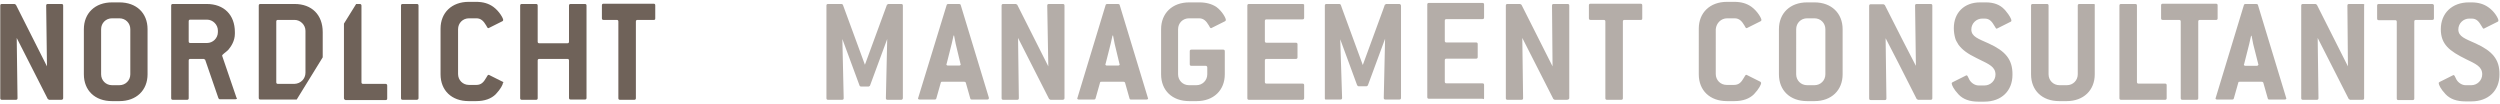 <svg viewBox="0 0 942 39" xmlns="http://www.w3.org/2000/svg"><path d="M559.2 36.9V32c0-.4-.2-.6-.6-.6H545c-.4 0-.6-.2-.6-.6v-8.1c0-.4.2-.6.6-.6h11.2c.4 0 .6-.2.6-.6v-4.9c0-.4-.2-.6-.6-.6H545c-.4 0-.6-.2-.6-.6V7.8c0-.4.2-.6.6-.6h13.6c.4 0 .6-.2.6-.6V1.7c0-.4-.2-.6-.6-.6h-20.2c-.4 0-.6.2-.6.6v34.9c0 .4.2.6.6.6h20.2c.4.3.6.1.6-.3M591.3 36.9V2.1c0-.4-.2-.6-.6-.6h-5.3c-.4 0-.6.2-.6.6L585 25 573.3 1.8l-.5-.3H568c-.4 0-.6.2-.6.6V37c0 .4.2.6.6.6h5.3c.4 0 .6-.2.6-.6l-.3-22.7 11.7 23 .5.3h4.7c.6-.1.8-.3.8-.7M618.8 6.9V2c0-.4-.2-.6-.6-.6h-18.9c-.4 0-.6.2-.6.6v4.9c0 .4.2.6.6.6h5c.4 0 .6.2.6.6V37c0 .4.2.6.6.6h5.4c.4 0 .6-.2.6-.6V8.1c0-.4.2-.6.6-.6h6.2c.4 0 .5-.2.5-.6M340.2 36.9V2.1c0-.4-.2-.6-.6-.6h-4.9c-.2.1-.3.2-.5.3l-8.3 22.6-8.3-22.6c-.2-.2-.3-.3-.5-.3H312c-.4 0-.6.2-.6.6V37c0 .4.2.6.6.6h5.3c.4 0 .6-.2.6-.6l-.5-22.3 6.5 17.6c.1.2.3.3.5.3h2.9c.2 0 .3-.2.5-.3l6.5-17.6-.5 22.3c0 .4.2.6.6.6h5.3c.3-.1.5-.3.5-.7M361.9 24c0 .1.1.2.1.2 0 .3-.2.5-.6.5h-4.2c-.4 0-.6-.2-.6-.5 0-.1.1-.2.1-.2l1.9-7.5c.1-.3.3-1.4.7-3.1h.2c.3 1.8.6 2.8.6 3.1l1.8 7.5zm10.7 12.8L362 1.9c-.1-.3-.3-.4-.6-.4h-4.1c-.3 0-.5.1-.6.4L346 36.8c0 .1-.1.2-.1.2 0 .3.2.5.6.5h5.7c.3 0 .5-.1.6-.4l1.7-6c.1-.3.2-.3.6-.3h8.2c.3 0 .5.1.6.3l1.7 6c.1.3.2.4.6.4h5.8c.4 0 .6-.2.6-.5v-.2M401.1 36.9V2.1c0-.4-.2-.6-.6-.6h-5.3c-.4 0-.6.2-.6.6L395 25 383.3 1.8l-.5-.3H378c-.4 0-.6.2-.6.6V37c0 .4.2.6.6.6h5.3c.4 0 .6-.2.6-.6l-.3-22.7 11.7 23 .5.3h4.7c.5-.1.6-.3.6-.7M421.8 24c0 .1.1.2.1.2 0 .3-.2.5-.6.5h-4.2c-.4 0-.6-.2-.6-.5 0-.1.1-.2.1-.2l1.9-7.5c.1-.3.3-1.4.7-3.1h.2c.3 1.8.6 2.8.6 3.1l1.8 7.5zm10.7 12.8L421.9 1.9c-.1-.3-.3-.4-.6-.4h-4.1c-.3 0-.5.1-.6.4L406 36.8c0 .1-.1.2-.1.2 0 .3.2.5.6.5h5.7c.3 0 .5-.1.6-.4l1.7-6c.1-.3.2-.3.6-.3h8.2c.3 0 .5.1.6.3l1.7 6c.1.3.2.4.6.4h5.8c.4 0 .6-.2.6-.5-.1-.1-.1-.1-.1-.2M451.9.9h-3.8C441.7.9 437.5 5 437.5 11v17c0 6.1 4.2 10.1 10.6 10.1h2.8c6.4 0 10.6-4.1 10.6-10.1v-8.7c0-.4-.2-.6-.6-.6h-12c-.4 0-.6.2-.6.6v4.9c0 .4.2.6.6.6h5.4c.3 0 .6.2.6.6V28c0 2.3-1.8 4.1-4.1 4.1H448c-2.3 0-4.1-1.8-4.1-4.1V11c0-2.3 1.8-4.1 4.1-4.1h3.8c1.7 0 2.7 1 3.7 2.7.3.6.5 1 .8 1 .1 0 .2 0 .3-.1l5-2.5c.2-.1.3-.3.3-.5 0-.7-1.4-3.3-3.6-4.9-1.7-1.1-3.8-1.7-6.4-1.7M527.2 1.5h-4.9c-.2.1-.3.2-.5.3l-.6 1.7-7.7 21-7.7-21-.6-1.7c-.2-.2-.3-.3-.5-.3h-4.9c-.4 0-.6.2-.6.6V37c0 .2 0 .3.1.4l.1.1h5.7c.4 0 .6-.2.6-.6l-.7-22.1 6.4 17.4c.1.1.1.1.2.1l.2.2h3.1c.2 0 .3-.2.5-.3l6.5-17.6-.5 22.3c0 .4.2.6.6.6h5.3c.4 0 .6-.2.6-.6V2.1c-.1-.4-.3-.6-.7-.6M490.8 1.5h-20.2c-.4 0-.6.2-.6.6V37c0 .4.2.6.6.6h20.2c.3 0 .6-.2.6-.6v-4.9c0-.4-.2-.6-.6-.6h-13.6c-.4 0-.6-.2-.6-.6v-8.1c0-.4.2-.6.6-.6h11.1c.4 0 .6-.2.6-.6v-4.9c0-.4-.2-.6-.6-.6h-11.1c-.4 0-.6-.2-.6-.6V7.9c0-.4.2-.6.6-.6h13.6c.4 0 .6-.2.6-.6V1.8c0-.1-.2-.3-.6-.3M727.5 1.5h-5.3c-.4 0-.6.2-.6.6l.3 21.8v.9l-4.8-9.3-6.9-13.6-.5-.3h-4.8c-.4 0-.6.2-.6.6v34.9c0 .4.2.6.6.6h5.3c.4 0 .6-.2.6-.6l-.3-22.7 4.8 9.3 6.9 13.6.5.3h4.8c.4 0 .6-.2.6-.6V2.1c0-.4-.2-.6-.6-.6M749.4 16.4c-4-1.8-6.6-2.6-6.6-5.3 0-2.3 1.9-4.1 4.1-4.1h.9c1.8 0 2.7 1 3.8 2.9.3.5.5.9.7.9.1 0 .2 0 .3-.1l5-2.5c.2-.1.3-.2.3-.5 0-.5-.8-2-2-3.4-.2-.3-.4-.5-.7-.8-1.6-1.7-3.9-2.6-6.9-2.6h-2.2c-6 0-9.9 3.9-9.9 9.7 0 1.4.2 2.6.5 3.7.2.8.6 1.5 1 2.1 0 .1.1.1.1.2.1.1.1.2.2.3 1.4 1.9 3.5 3.4 6.6 4.9l1.2.6c3.7 1.8 6.1 2.8 6.1 5.7 0 2.3-1.9 4.1-4.1 4.1h-2.3c-1.3 0-2.7-.9-3.4-2.1-.6-1.1-.7-1.7-1.1-1.7-.1 0-.2 0-.3.1l-5 2.5c-.2.1-.3.3-.3.4 0 .6.7 2.2 2.6 4.2 1.7 1.8 4.2 2.7 7.4 2.7h2.3c6.5 0 10.6-4.1 10.6-10.1.1-5.9-2.8-9-8.9-11.8M788.9 1.5h-5.4c-.4 0-.6.2-.6.6V28c0 2.3-1.8 4.1-4.1 4.1H776c-2.3 0-4.1-1.8-4.1-4.1V2.1c0-.4-.2-.6-.6-.6h-5.4c-.4 0-.6.2-.6.6V28c0 6.1 4.2 10.1 10.6 10.1h2.8c6.4 0 10.6-4.1 10.6-10.1V2.1c.1-.4 0-.6-.4-.6M815.8 31.5h-10c-.4 0-.6-.2-.6-.6V2.1c0-.4-.2-.6-.6-.6h-5.4c-.4 0-.6.2-.6.6V37c0 .4.2.6.6.6h16.6c.4 0 .6-.2.6-.6v-4.9c0-.4-.2-.6-.6-.6M835.6 6.9V2c0-.4-.2-.6-.6-.6h-20.1c-.4 0-.6.2-.6.6v4.9c0 .4.2.6.6.6h6.2c.4 0 .6.2.6.6V37c0 .4.2.6.6.6h5.4c.4 0 .6-.2.6-.6V8.1c0-.4.2-.6.6-.6h6.2c.3 0 .5-.2.5-.6M850.3 24.8h-4.2c-.4 0-.6-.2-.6-.5 0-.1.1-.2.1-.2l1.9-7.5c.1-.3.3-1.4.7-3.1h.2c.3 1.8.6 2.8.6 3.1l1.9 7.5c0 .1.1.2.1.2-.1.3-.3.5-.7.5m.5-22.9c-.1-.3-.3-.4-.6-.4h-4.1c-.3 0-.5.1-.6.4l-10.6 34.9c0 .1-.1.2-.1.2 0 .3.2.5.6.5h5.7c.3 0 .5-.1.6-.4l1.7-6c.1-.3.2-.3.6-.3h8.2c.3 0 .5.1.6.3l1.7 6c.1.3.2.4.6.4h5.8c.4 0 .6-.2.6-.5 0-.1-.1-.1-.1-.2L850.8 1.9zM890.4 1.5h-5.3c-.4 0-.6.2-.6.6l.2 22.9L873 1.8l-.5-.3h-4.8c-.4 0-.6.2-.6.6V37c0 .4.2.6.6.6h5.3c.4 0 .6-.2.6-.6l-.3-22.7 11.7 23 .5.3h4.7c.4 0 .6-.2.6-.6V2.1c.2-.4 0-.6-.4-.6M916.4 1.5h-20.1c-.4 0-.6.2-.6.6V7c0 .4.2.6.6.6h6.2c.4 0 .6.2.6.6v28.9c0 .4.2.6.6.6h5.4c.4 0 .6-.2.6-.6v-29c0-.4.2-.6.6-.6h6.2c.4 0 .6-.2.6-.6V2c-.1-.3-.3-.5-.7-.5M932.9 16.4c-4-1.8-6.6-2.6-6.6-5.3 0-2.3 1.9-4.1 4.1-4.1h.9c1.8 0 2.7 1 3.8 2.9.3.5.5.9.7.9.1 0 .2 0 .3-.1l5-2.5c.2-.1.3-.2.3-.5 0-.7-1.4-3.3-3.7-4.9-1.8-1.3-3.9-1.9-6.5-1.9h-.9C923.9.9 919.7 5 919.7 11c0 5.7 3.2 8.2 9.5 11.3 3.7 1.8 6.1 2.8 6.1 5.7 0 2.3-1.9 4.1-4.1 4.1H929c-1.3 0-2.7-.9-3.4-2.1-.6-1.1-.7-1.7-1.1-1.7-.1 0-.2 0-.3.1l-5 2.5c-.2.1-.3.3-.3.4 0 .6.7 2.2 2.6 4.2 1.7 1.8 4.2 2.7 7.4 2.7h2.3c6.5 0 10.6-4.1 10.6-10.1.1-5.8-2.8-8.9-8.9-11.7M650.8 6.9h2.8c1.7 0 2.7 1 3.7 2.7.3.6.5 1 .8 1 .1 0 .2 0 .3-.1l5-2.5c.2-.1.3-.2.3-.5 0-.6-1.4-3.2-3.7-4.9-1.8-1.3-3.9-1.9-6.5-1.9h-2.8c-6.4 0-10.6 4.1-10.6 10.1V28c0 6.1 4.2 10.1 10.6 10.1h2.8c3.2 0 5.7-.9 7.4-2.6 1.9-2 2.7-3.7 2.7-4.2 0-.2-.1-.3-.3-.5l-5-2.5c-.1-.1-.2-.1-.3-.1-.3 0-.5.4-.9 1.1-1 1.8-2 2.7-3.7 2.7h-2.8c-2.3 0-4.1-1.8-4.1-4.1V11c.2-2.3 2-4.1 4.3-4.1M687.8 28c0 2.3-1.8 4.1-4.1 4.1h-2.8c-2.3 0-4.1-1.8-4.1-4.1V11c0-2.3 1.8-4.1 4.1-4.1h2.8c2.3 0 4.1 1.8 4.1 4.1v17zM683.7.9h-2.8C674.5.9 670.3 5 670.3 11v17c0 6.1 4.2 10.1 10.6 10.1h2.8c6.4 0 10.6-4.1 10.6-10.1V11c0-6-4.2-10.1-10.6-10.1" fill="#B4ADA8"/><path d="M129.6 36.9v-28l4.6-7.4h1.4c.3 0 .6.2.6.6V31c0 .4.2.6.6.6h8.5c.3 0 .6.2.6.6v4.9c0 .4-.2.6-.6.6h-15.1c-.5-.2-.6-.4-.6-.8M157.7 36.9V2.1c0-.4-.2-.6-.6-.6h-5.4c-.4 0-.6.2-.6.6V37c0 .4.2.6.6.6h5.4c.5-.1.6-.3.6-.7M189.4 30.8l-5-2.5c-.1-.1-.2-.1-.3-.1-.3 0-.5.4-.9 1.1-1 1.8-2 2.7-3.7 2.7h-2.8c-2.3 0-4.1-1.8-4.1-4.1V11c0-2.3 1.8-4.1 4.1-4.1h2.8c1.7 0 2.7 1 3.7 2.7.3.6.5 1 .8 1 .1 0 .2 0 .3-.1l5-2.5c.2-.1.3-.2.3-.5 0-.6-1.4-3.2-3.7-4.9-1.8-1.3-3.9-1.9-6.5-1.9h-2.8C170.2.7 166 4.8 166 10.8V28c0 6.1 4.2 10.1 10.6 10.1h2.8c3.2 0 5.7-.9 7.4-2.6 1.9-2 2.7-3.7 2.7-4.2.3-.3.2-.4-.1-.5M221 36.9V2.1c0-.4-.2-.6-.6-.6H215c-.4 0-.6.2-.6.6v13.6c0 .4-.2.6-.6.6h-10.6c-.4 0-.6-.2-.6-.6V2.1c0-.4-.2-.6-.6-.6h-5.4c-.4 0-.6.2-.6.6V37c0 .4.2.6.6.6h5.4c.4 0 .6-.2.6-.6V22.8c0-.4.2-.6.6-.6h10.6c.4 0 .6.2.6.6v14.1c0 .4.2.6.6.6h5.4c.4 0 .6-.2.6-.6M246.9 6.9V2c0-.4-.2-.6-.6-.6h-18.9c-.4 0-.6.2-.6.6v4.9c0 .4.2.6.6.6h5c.4 0 .6.2.6.6V37c0 .4.2.6.6.6h5.4c.4 0 .6-.2.6-.6V8.1c0-.4.2-.6.6-.6h6.2c.4 0 .5-.2.5-.6M23.8 36.9V2.1c0-.4-.2-.6-.6-.6H18c-.4 0-.6.2-.6.6l.3 22.9L6 1.8l-.5-.3H.7c-.4 0-.6.2-.6.6V37c0 .4.2.6.6.6H6c.4 0 .6-.2.6-.6l-.3-22.7 11.7 23 .5.3h4.7c.5-.1.6-.3.6-.7M49.1 28c0 2.3-1.8 4.1-4.1 4.1h-2.8c-2.3 0-4.1-1.8-4.1-4.1V11c0-2.3 1.8-4.1 4.1-4.1H45c2.3 0 4.1 1.8 4.1 4.1v17zm6.5 0V11C55.6 4.9 51.4.9 45 .9h-2.8C35.8.9 31.6 5 31.6 11v17c0 6.1 4.2 10.1 10.6 10.1H45c6.4 0 10.6-4.1 10.6-10.1M82.1 12.1c0 2.3-1.9 4.1-4.1 4.1h-6.3c-.4 0-.6-.2-.6-.6V8c0-.4.2-.6.6-.6H78c2.2 0 4.1 1.9 4.1 4.1v.6zm7 24.7L83.7 21c0-.5 1.3-1.2 2.3-2.2 1.1-1.3 2.5-3.4 2.5-6.1v-.6c0-6.5-4.1-10.6-10.6-10.6H65.1c-.4 0-.6.2-.6.6V37c0 .4.2.6.6.6h5.4c.4 0 .6-.2.6-.6V22.8c0-.4.2-.6.6-.6h5.1l.5.3 5 14.5c.2.3.3.4.5.4h5.9c.4 0 .6-.2.6-.5-.1.1-.1 0-.2-.1M115.1 27.4V11.6c0-2.2-1.9-4.1-4.1-4.1h-6.3c-.4 0-.6.2-.6.6V31c0 .4.2.6.6.6h6.3c2.3-.1 4.1-1.9 4.1-4.2m-3.3 10.1H98.1c-.4 0-.6-.2-.6-.6V2.1c0-.4.2-.6.6-.6H111c6.5 0 10.6 4.1 10.6 10.6v9.5l-9.8 15.9z" fill="#6F6259"/></svg>